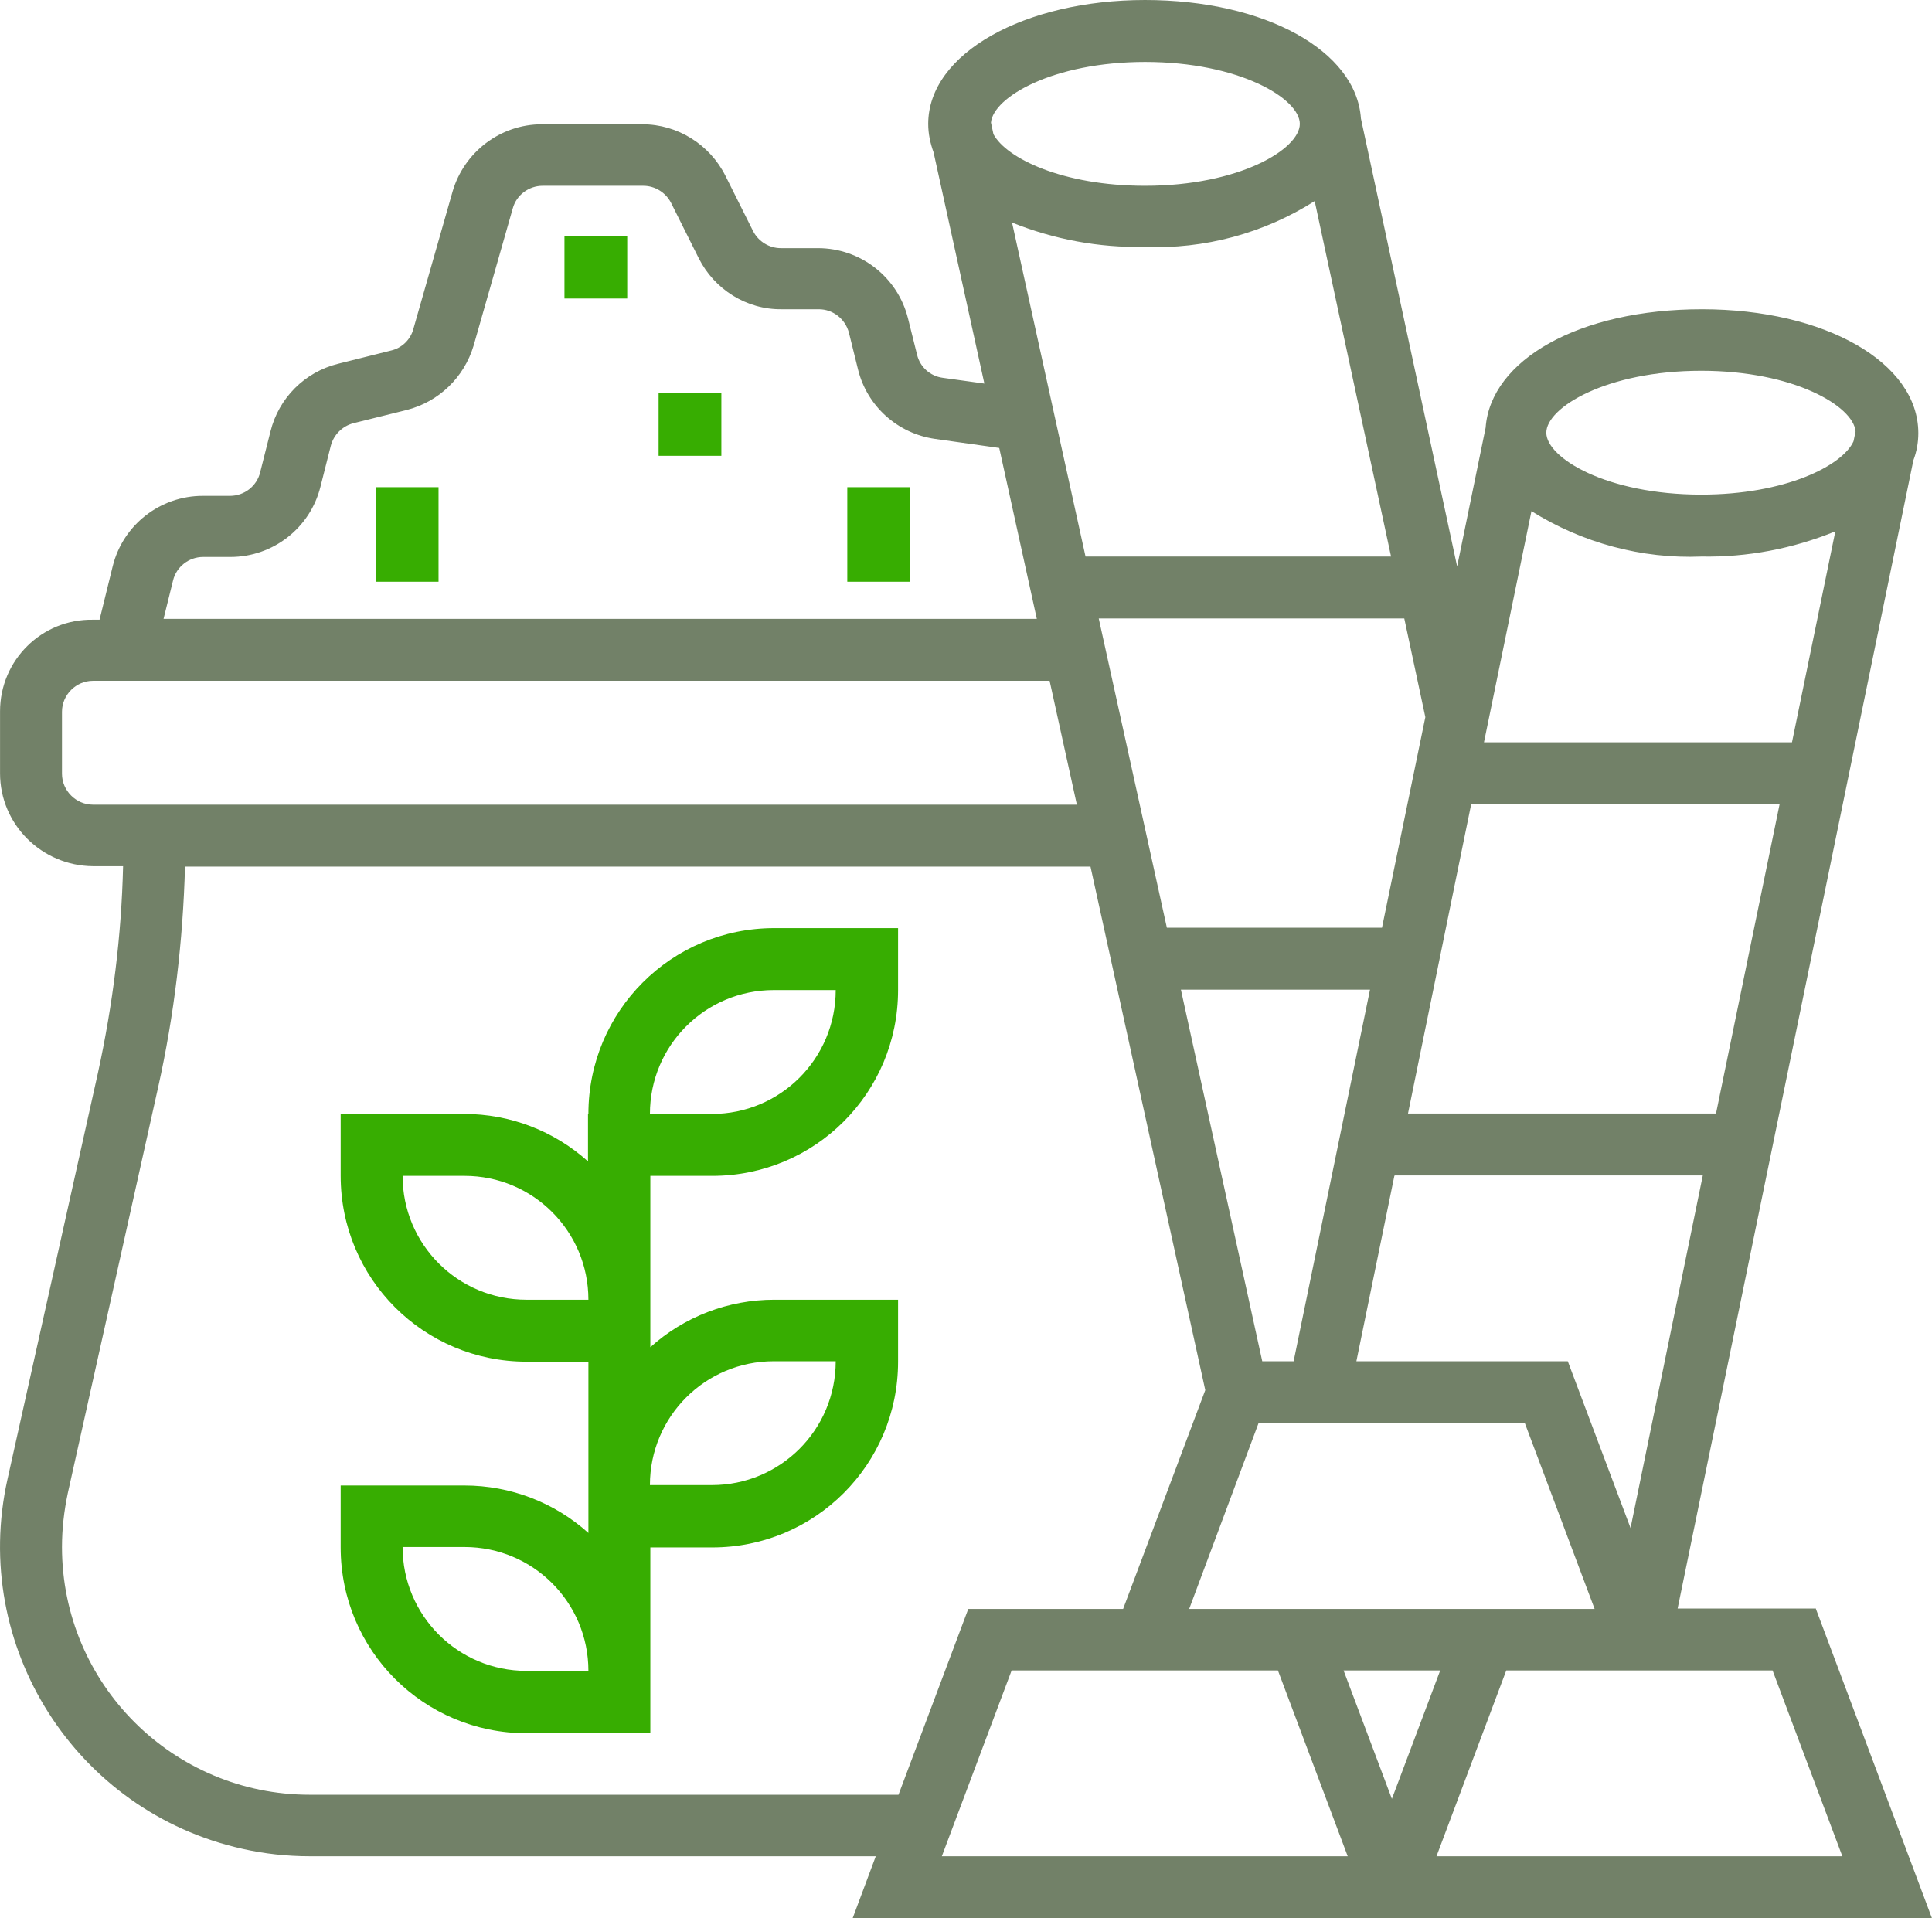 <svg class="benefits-card-img"  xmlns="http://www.w3.org/2000/svg" viewBox="0 0 46.79 46.46" width="46.788" height="46.456">
  <path  d="M43.98,38.96h-3.35l5.71-27.81c.08-.21,.12-.43,.12-.66,0-1.71-2.26-3-5.24-3s-5.12,1.23-5.24,2.87l-.69,3.36-2.33-10.85c-.11-1.64-2.32-2.87-5.23-2.87s-5.25,1.29-5.25,3c0,.24,.05,.47,.13,.69l1.23,5.6-1.01-.14c-.3-.04-.55-.26-.62-.56l-.22-.88c-.25-1-1.15-1.7-2.18-1.7h-.9c-.28,0-.54-.16-.67-.41l-.67-1.34c-.38-.76-1.16-1.25-2.01-1.25h-2.44c-1,0-1.88,.67-2.16,1.63l-.95,3.33c-.07,.26-.28,.46-.54,.52l-1.28,.32c-.81,.2-1.44,.83-1.64,1.64l-.25,.99c-.08,.33-.38,.57-.73,.57h-.66c-1.03,0-1.93,.7-2.18,1.7l-.32,1.3h-.16C1.01,14.99,0,15.99,0,17.23v1.5c0,1.24,1.01,2.24,2.25,2.25h.73c-.04,1.69-.25,3.36-.61,5.01L.18,35.83c-.9,4.04,1.65,8.05,5.69,8.95,.53,.12,1.08,.18,1.63,.18h13.71l-.56,1.5h26.14l-2.81-7.49Zm-6.89-26.58c1.23,.77,2.67,1.16,4.12,1.1,1.11,.02,2.21-.19,3.24-.61l-1.05,5.11h-7.46l1.15-5.6Zm-1.46,7.1h7.47l-1.54,7.49h-7.46l1.53-7.49Zm-1.85,8.99h7.46l-1.75,8.54-1.52-4.04h-5.12l.92-4.49Zm-2.45,4.5h-.76l-1.97-9h4.58l-1.85,9Zm-.85,1.5h6.45l1.69,4.5h-9.82l1.68-4.5Zm10.72-25.49c2.25,0,3.69,.86,3.74,1.47l-.05,.24c-.27,.59-1.65,1.29-3.69,1.29-2.29,0-3.75-.89-3.75-1.5s1.46-1.5,3.75-1.5Zm-7.72,13.49h-5.22l-1.65-7.49h7.4l.51,2.39-1.05,5.1Zm.21-8.99h-7.4l-1.78-8.09c1.02,.41,2.1,.61,3.2,.59,1.46,.06,2.9-.33,4.13-1.11l1.85,8.61ZM27.73,1.5c2.29,0,3.75,.89,3.75,1.5s-1.46,1.5-3.75,1.5c-2,0-3.36-.67-3.67-1.25l-.06-.28c.05-.61,1.49-1.47,3.74-1.47M4.19,14.06c.08-.33,.38-.57,.73-.57h.66c1.03,0,1.93-.7,2.18-1.7l.25-.99c.07-.27,.28-.48,.55-.55l1.29-.32c.78-.2,1.39-.79,1.62-1.56l.95-3.33c.09-.32,.39-.54,.72-.54h2.44c.28,0,.54,.16,.67,.41l.67,1.34c.38,.76,1.16,1.25,2.01,1.24h.9c.34,0,.64,.23,.73,.57l.22,.89c.22,.89,.96,1.55,1.86,1.68l1.56,.22,.91,4.14H3.96l.23-.93Zm-2.69,4.68v-1.5c0-.41,.34-.75,.75-.75H25.42l.66,3H2.25c-.41,0-.75-.34-.75-.75Zm6,24.73c-3.31,0-6-2.68-6-6,0-.44,.05-.87,.14-1.3l2.19-9.84c.39-1.75,.6-3.54,.65-5.34H26.41l2.78,12.68-1.99,5.3h-3.75l-1.69,4.5H7.5Zm15.31,1.49l1.69-4.5h6.45l1.69,4.5h-9.83Zm9.74-4.5h2.33l-1.17,3.11-1.17-3.11Zm3.93,0h6.45l1.69,4.5h-9.83l1.69-4.5Z" fill="#728168"/>
  <path class="commodities-leaf"  d="M14.24,26.98v1.15c-.82-.74-1.89-1.15-3-1.15h-2.99v1.5c0,2.49,2.01,4.5,4.5,4.5h1.5v4.15c-.82-.74-1.89-1.15-3-1.15h-3v1.5c0,2.49,2.01,4.5,4.5,4.5h3v-4.5h1.5c2.49,0,4.5-2.01,4.5-4.5v-1.5h-3c-1.11,0-2.18,.41-3,1.15v-4.15h1.5c2.49,0,4.5-2.01,4.5-4.5v-1.5h-3c-2.49,0-4.5,2.01-4.5,4.5m-1.5,4.5c-1.66,0-3-1.34-3-3h1.5c1.66,0,3,1.34,3,3h-1.5Zm-3,5.99h1.5c1.66,0,3,1.34,3,3h-1.5c-1.66,0-3-1.34-3-3m8.99-4.5h1.5c0,1.66-1.34,3-3,3h-1.5c0-1.66,1.34-3,3-3m-1.5-5.99h-1.5c0-1.66,1.34-3,3-3h1.5c0,1.66-1.34,3-3,3h0" fill="#37ad01"/>
  <rect  x="13.67" y="5.71" width="1.52" height="1.52" fill="#37ad01"/>
  <rect  x="15.95" y="9.52" width="1.52" height="1.52" fill="#37ad01"/>
  <rect  x="9.1" y="11.8" width="1.52" height="2.29" fill="#37ad01"/>
  <rect  x="20.52" y="11.8" width="1.52" height="2.29" fill="#37ad01"/>
  <rect  x="0" width="46.79" height="46.46" fill="none"/>
</svg>
